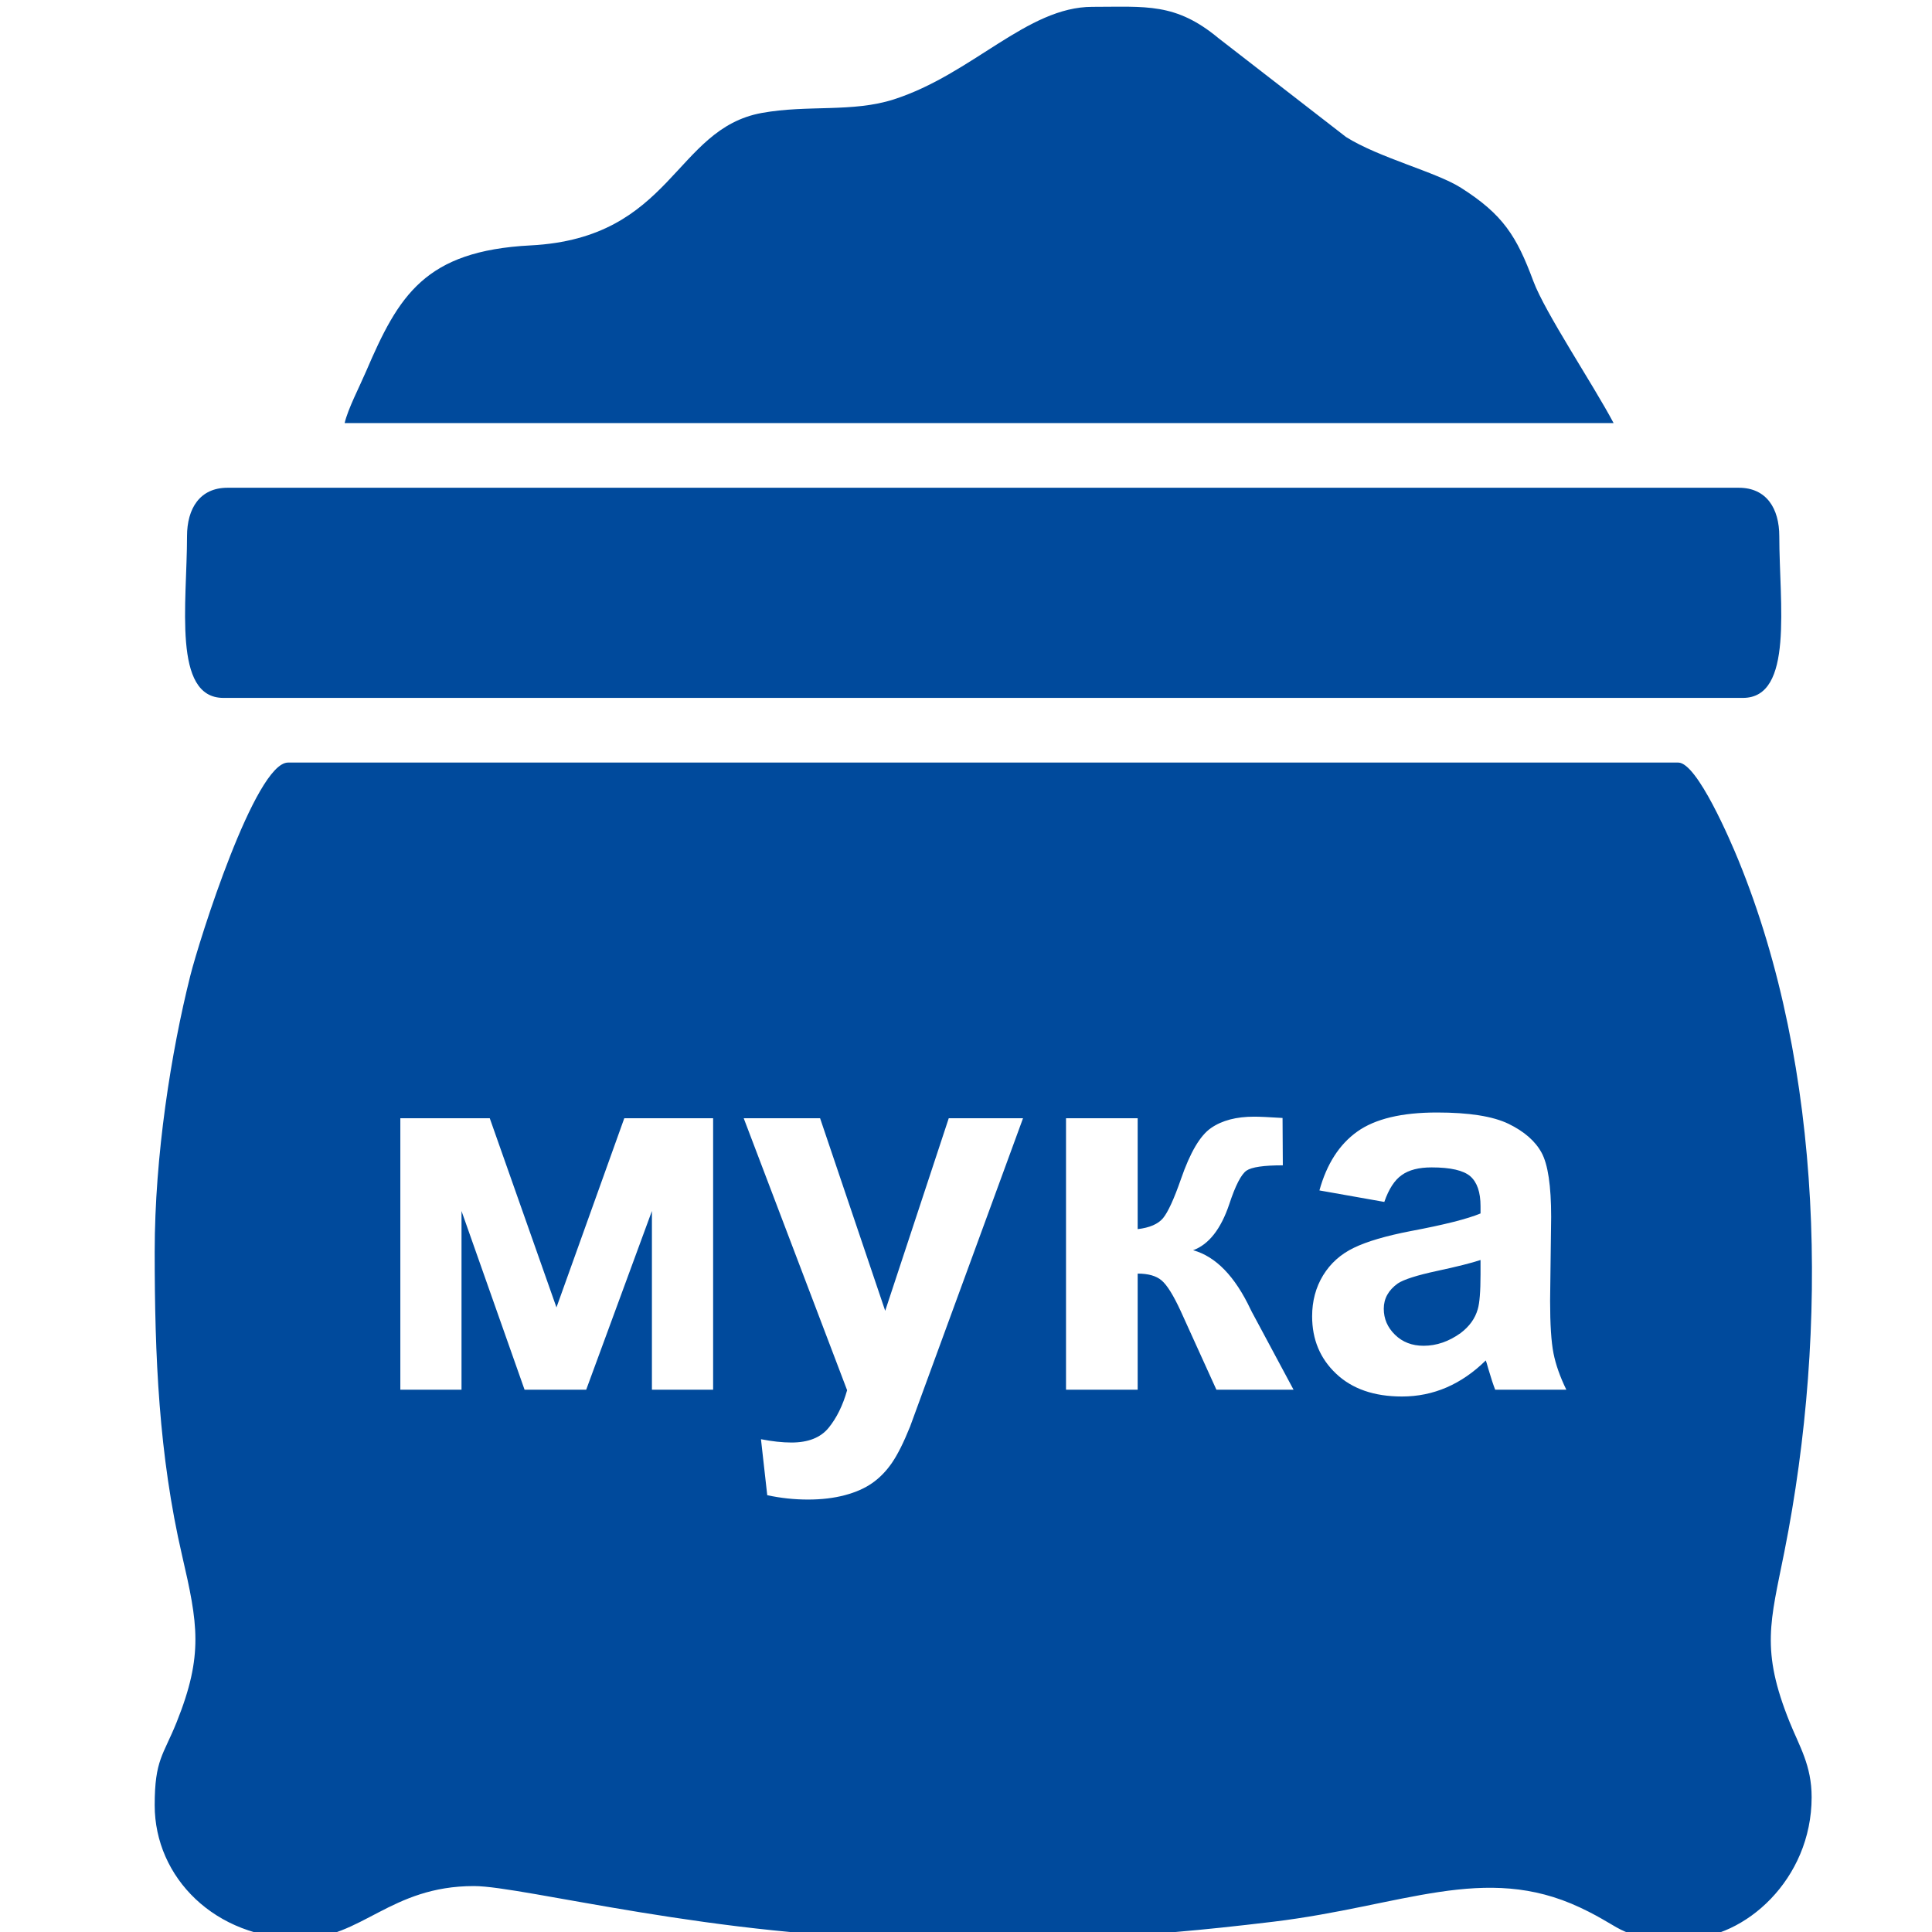 <?xml version="1.0" encoding="UTF-8"?> <svg xmlns="http://www.w3.org/2000/svg" xmlns:xlink="http://www.w3.org/1999/xlink" xmlns:xodm="http://www.corel.com/coreldraw/odm/2003" xml:space="preserve" width="8.467mm" height="8.467mm" version="1.1" style="shape-rendering:geometricPrecision; text-rendering:geometricPrecision; image-rendering:optimizeQuality; fill-rule:evenodd; clip-rule:evenodd" viewBox="0 0 846.66 846.66"> <defs> <style type="text/css"> .fil0 {fill:#004A9C} </style> </defs> <g id="Слой_x0020_1">  <path class="fil0" d="M67.79 548.48c0,45.8 1.78,89.03 12.01,133.21 6.9,29.84 9.45,43.49 -2.38,73 -5.85,14.6 -9.63,16.4 -9.63,36.42 0,31.64 26.43,58.44 63.76,58.44 26.88,0 39.45,-23.02 76.15,-23.02 21.65,0 107.4,23.02 196.59,23.02 63.56,0 88.27,0.51 153.76,-7.4 56.78,-6.87 92.52,-25.86 134.37,-6.22 21.34,10.01 15.77,13.62 46.59,13.62 25.5,0 54.9,-25.83 54.9,-61.99 0,-13.92 -5.35,-22.25 -9.63,-32.87 -12.78,-31.72 -8.44,-43.92 -2.31,-74.7 19.5,-98.02 17.19,-211.78 -20.16,-303.08 -3.26,-7.97 -18.05,-42.73 -26.34,-42.73l-609.24 0c-14.36,0 -38.91,77.72 -42.86,93.5 -8.38,33.42 -15.58,78.75 -15.58,120.8zm107.65 -58.43l39.19 0 29.23 82.9 29.72 -82.9 38.93 0 0 118.96 -26.82 0 0 -78.31 -28.8 78.31 -27.01 0 -27.63 -78.31 0 78.31 -26.81 0 0 -118.96zm150.48 0l33.47 0 28.53 84.39 27.85 -84.39 32.55 0 -41.94 114.49 -7.57 20.67c-2.79,6.92 -5.42,12.19 -7.94,15.86 -2.49,3.62 -5.39,6.6 -8.64,8.86 -3.25,2.29 -7.26,4.05 -12.03,5.31 -4.74,1.26 -10.13,1.91 -16.12,1.91 -6.04,0 -12,-0.65 -17.85,-1.91l-2.75 -24.53c4.93,0.96 9.4,1.45 13.38,1.45 7.33,0 12.75,-2.14 16.27,-6.45 3.51,-4.32 6.23,-9.82 8.1,-16.47l-45.31 -119.19zm141.24 0l31.4 0 0 48.59c5.23,-0.61 8.94,-2.21 11.12,-4.81 2.14,-2.6 4.77,-8.29 7.83,-17.08 4.05,-11.73 8.44,-19.18 13.26,-22.46 4.77,-3.29 11.04,-4.93 18.83,-4.93 2.41,0 6.53,0.19 12.45,0.57l0.12 20.75c-8.33,0 -13.64,0.76 -15.93,2.33 -2.33,1.64 -4.85,6.53 -7.53,14.67 -3.66,10.92 -8.98,17.69 -15.85,20.21 9.93,2.75 18.34,11.42 25.21,25.98 0.35,0.76 0.77,1.52 1.23,2.36l17.57 32.78 -33.81 0 -15.66 -34.5c-3.21,-6.95 -6,-11.42 -8.37,-13.4 -2.33,-1.99 -5.85,-2.98 -10.47,-2.98l0 50.88 -31.4 0 0 -118.96zm139.48 36.67l-28.43 -5.04c3.21,-11.61 8.75,-20.21 16.59,-25.79 7.83,-5.58 19.48,-8.36 34.91,-8.36 14.02,0 24.49,1.64 31.37,4.96 6.84,3.33 11.69,7.53 14.48,12.65 2.79,5.12 4.2,14.48 4.2,28.15l-0.46 36.68c0,10.43 0.5,18.15 1.49,23.11 0.99,4.97 2.87,10.28 5.62,15.93l-31.18 0c-0.8,-2.06 -1.83,-5.12 -3.01,-9.17 -0.5,-1.87 -0.88,-3.09 -1.11,-3.66 -5.35,5.27 -11.08,9.2 -17.19,11.84 -6.12,2.64 -12.61,3.97 -19.53,3.97 -12.18,0 -21.81,-3.32 -28.84,-9.97 -7.03,-6.61 -10.54,-15.01 -10.54,-25.17 0,-6.69 1.6,-12.69 4.81,-17.96 3.21,-5.23 7.68,-9.28 13.49,-12.07 5.76,-2.79 14.09,-5.24 24.98,-7.34 14.67,-2.75 24.87,-5.35 30.52,-7.71l0 -3.18c0,-6.11 -1.48,-10.46 -4.47,-13.1 -3.01,-2.6 -8.67,-3.9 -16.96,-3.9 -5.61,0 -9.97,1.11 -13.1,3.37 -3.17,2.21 -5.69,6.15 -7.64,11.76zm42.17 25.45c-4.01,1.33 -10.39,2.94 -19.13,4.81 -8.71,1.87 -14.45,3.71 -17.12,5.46 -4.09,2.94 -6.15,6.61 -6.15,11.08 0,4.43 1.64,8.22 4.93,11.42 3.28,3.21 7.45,4.82 12.53,4.82 5.65,0 11.08,-1.87 16.23,-5.58 3.79,-2.87 6.31,-6.3 7.49,-10.43 0.81,-2.67 1.22,-7.79 1.22,-15.32l0 -6.26zm-497.78 -366.76l556.1 0c-8.99,-16.99 -30.04,-48.4 -35.18,-62.22 -7.32,-19.69 -13.25,-29.17 -31.72,-40.9 -10.95,-6.95 -35.8,-13.09 -50.36,-22.25l-55.88 -43.3c-18.85,-15.66 -31.75,-13.74 -55.32,-13.74 -28.55,0 -52.51,29.46 -86.96,40.55 -18.11,5.83 -37.69,2.3 -57.82,5.94 -38.47,6.97 -39.11,54.85 -101.34,58.05 -46.44,2.39 -57.88,21.99 -72.18,55.34 -2.8,6.54 -7.89,16.3 -9.34,22.53zm-69.07 49.59c0,29.36 -6.45,70.84 15.94,70.84l665.9 0c22.4,0 15.94,-41.48 15.94,-70.84 0,-12.23 -5.67,-21.25 -17.71,-21.25l-662.36 0c-12.04,0 -17.71,9.02 -17.71,21.25z"></path> </g> </svg> 